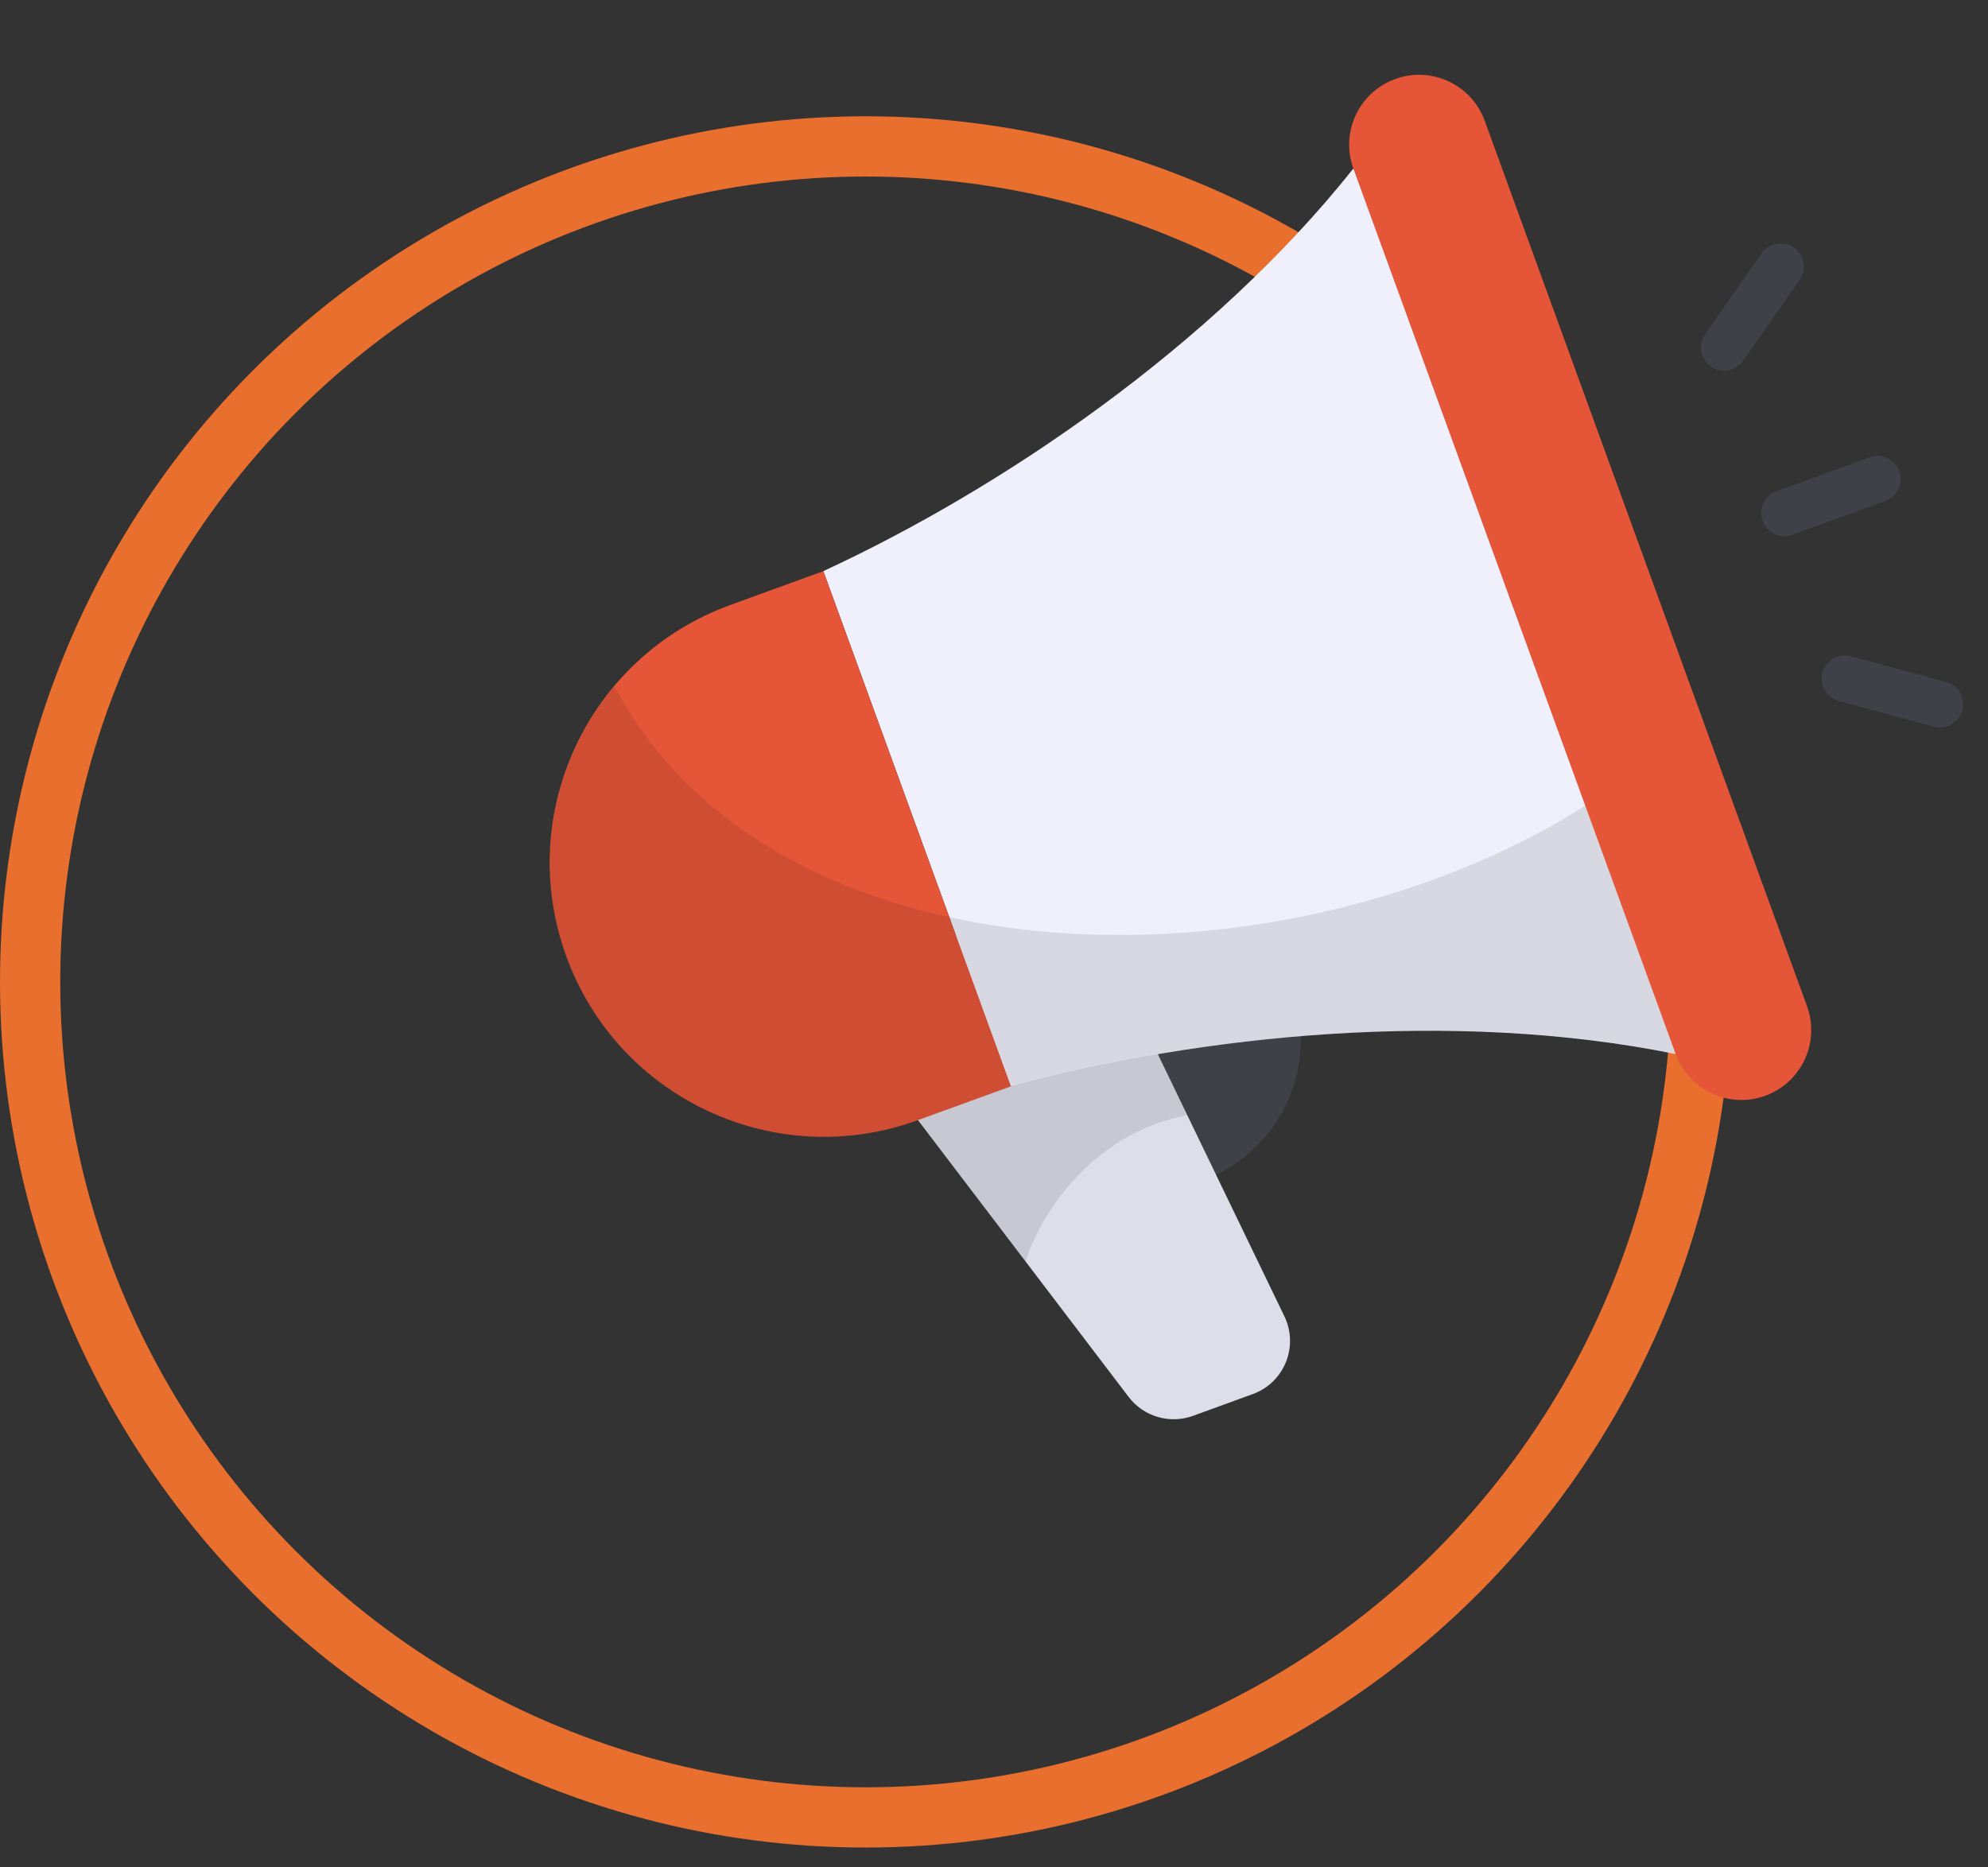 <svg width="66" height="62" viewBox="0 0 66 62" fill="none" xmlns="http://www.w3.org/2000/svg">
<rect x="0" y="0" width="66" height="62" fill="#333333" stroke="none"/>
<circle cx="28.74" cy="32.601" r="27.74" stroke="#E96F2F" stroke-width="2"/>
<g clip-path="url(#clip0_3400_2169)">
<path d="M38.209 39.499C40.956 39.499 43.183 37.273 43.183 34.526C43.183 31.779 40.956 29.552 38.209 29.552C35.462 29.552 33.235 31.779 33.235 34.526C33.235 37.273 35.462 39.499 38.209 39.499Z" fill="#404049"/>
<path d="M41.592 46.285L39.607 47.008C38.834 47.289 37.968 47.035 37.47 46.38L27.073 32.718L35.803 29.54L42.641 43.704C43.124 44.706 42.637 45.905 41.592 46.285Z" fill="#DEDEEA"/>
<path opacity="0.1" d="M39.412 37.022C36.489 37.591 34.689 39.945 34.043 41.884L31.704 38.807L27.073 32.714L35.797 29.545L39.32 36.822L39.412 37.022Z" fill="black"/>
<path d="M44.934 5.592C40.227 11.509 33.218 16.24 27.334 18.962L30.447 27.514L33.56 36.067C39.816 34.37 48.227 33.488 55.636 34.996C54.299 29.124 53.035 24.555 51.344 19.908C49.653 15.262 47.684 10.949 44.934 5.592Z" fill="#F0F0FC"/>
<path d="M30.466 37.193L33.56 36.067L27.335 18.962L24.241 20.088C19.517 21.807 17.082 27.03 18.801 31.753C20.52 36.477 25.743 38.912 30.466 37.193Z" fill="#E55639"/>
<path opacity="0.1" d="M55.648 34.991C48.232 33.483 39.817 34.376 33.571 36.068L30.478 37.191C29.447 37.56 28.401 37.745 27.355 37.745C23.648 37.745 20.155 35.453 18.801 31.76C17.663 28.591 18.37 25.206 20.401 22.791C22.601 26.945 26.74 29.406 31.524 30.453C38.74 32.037 47.463 30.36 53.401 26.237C54.186 28.914 54.909 31.76 55.648 34.991Z" fill="black"/>
<path d="M58.604 36.381C57.4 36.819 56.069 36.198 55.63 34.994L44.931 5.598C44.493 4.394 45.114 3.062 46.318 2.624C47.522 2.186 48.854 2.807 49.292 4.011L59.991 33.407C60.429 34.611 59.809 35.942 58.604 36.381Z" fill="#E55639"/>
<path d="M57.242 12.306C57.089 12.306 56.935 12.261 56.802 12.168C56.453 11.925 56.367 11.445 56.611 11.097L58.484 8.411C58.729 8.063 59.211 7.98 59.556 8.22C59.904 8.464 59.99 8.943 59.746 9.291L57.873 11.977C57.722 12.191 57.484 12.306 57.242 12.306ZM65.146 23.584C65.257 23.174 65.014 22.752 64.603 22.64L61.443 21.787C61.04 21.68 60.61 21.919 60.501 22.329C60.389 22.739 60.633 23.162 61.043 23.273L64.204 24.126C64.27 24.144 64.338 24.153 64.404 24.153C64.743 24.152 65.054 23.927 65.146 23.584ZM59.506 17.756L62.598 16.631C62.998 16.486 63.203 16.044 63.058 15.645C62.912 15.246 62.472 15.04 62.072 15.185L58.98 16.311C58.58 16.456 58.375 16.897 58.52 17.296C58.635 17.609 58.929 17.803 59.243 17.803C59.33 17.803 59.419 17.788 59.506 17.756Z" fill="#404049"/>
</g>
<defs>
<clipPath id="clip0_3400_2169">
<rect width="46.923" height="46.923" fill="white" transform="translate(18.25 1.341)"/>
</clipPath>
</defs>
</svg>
